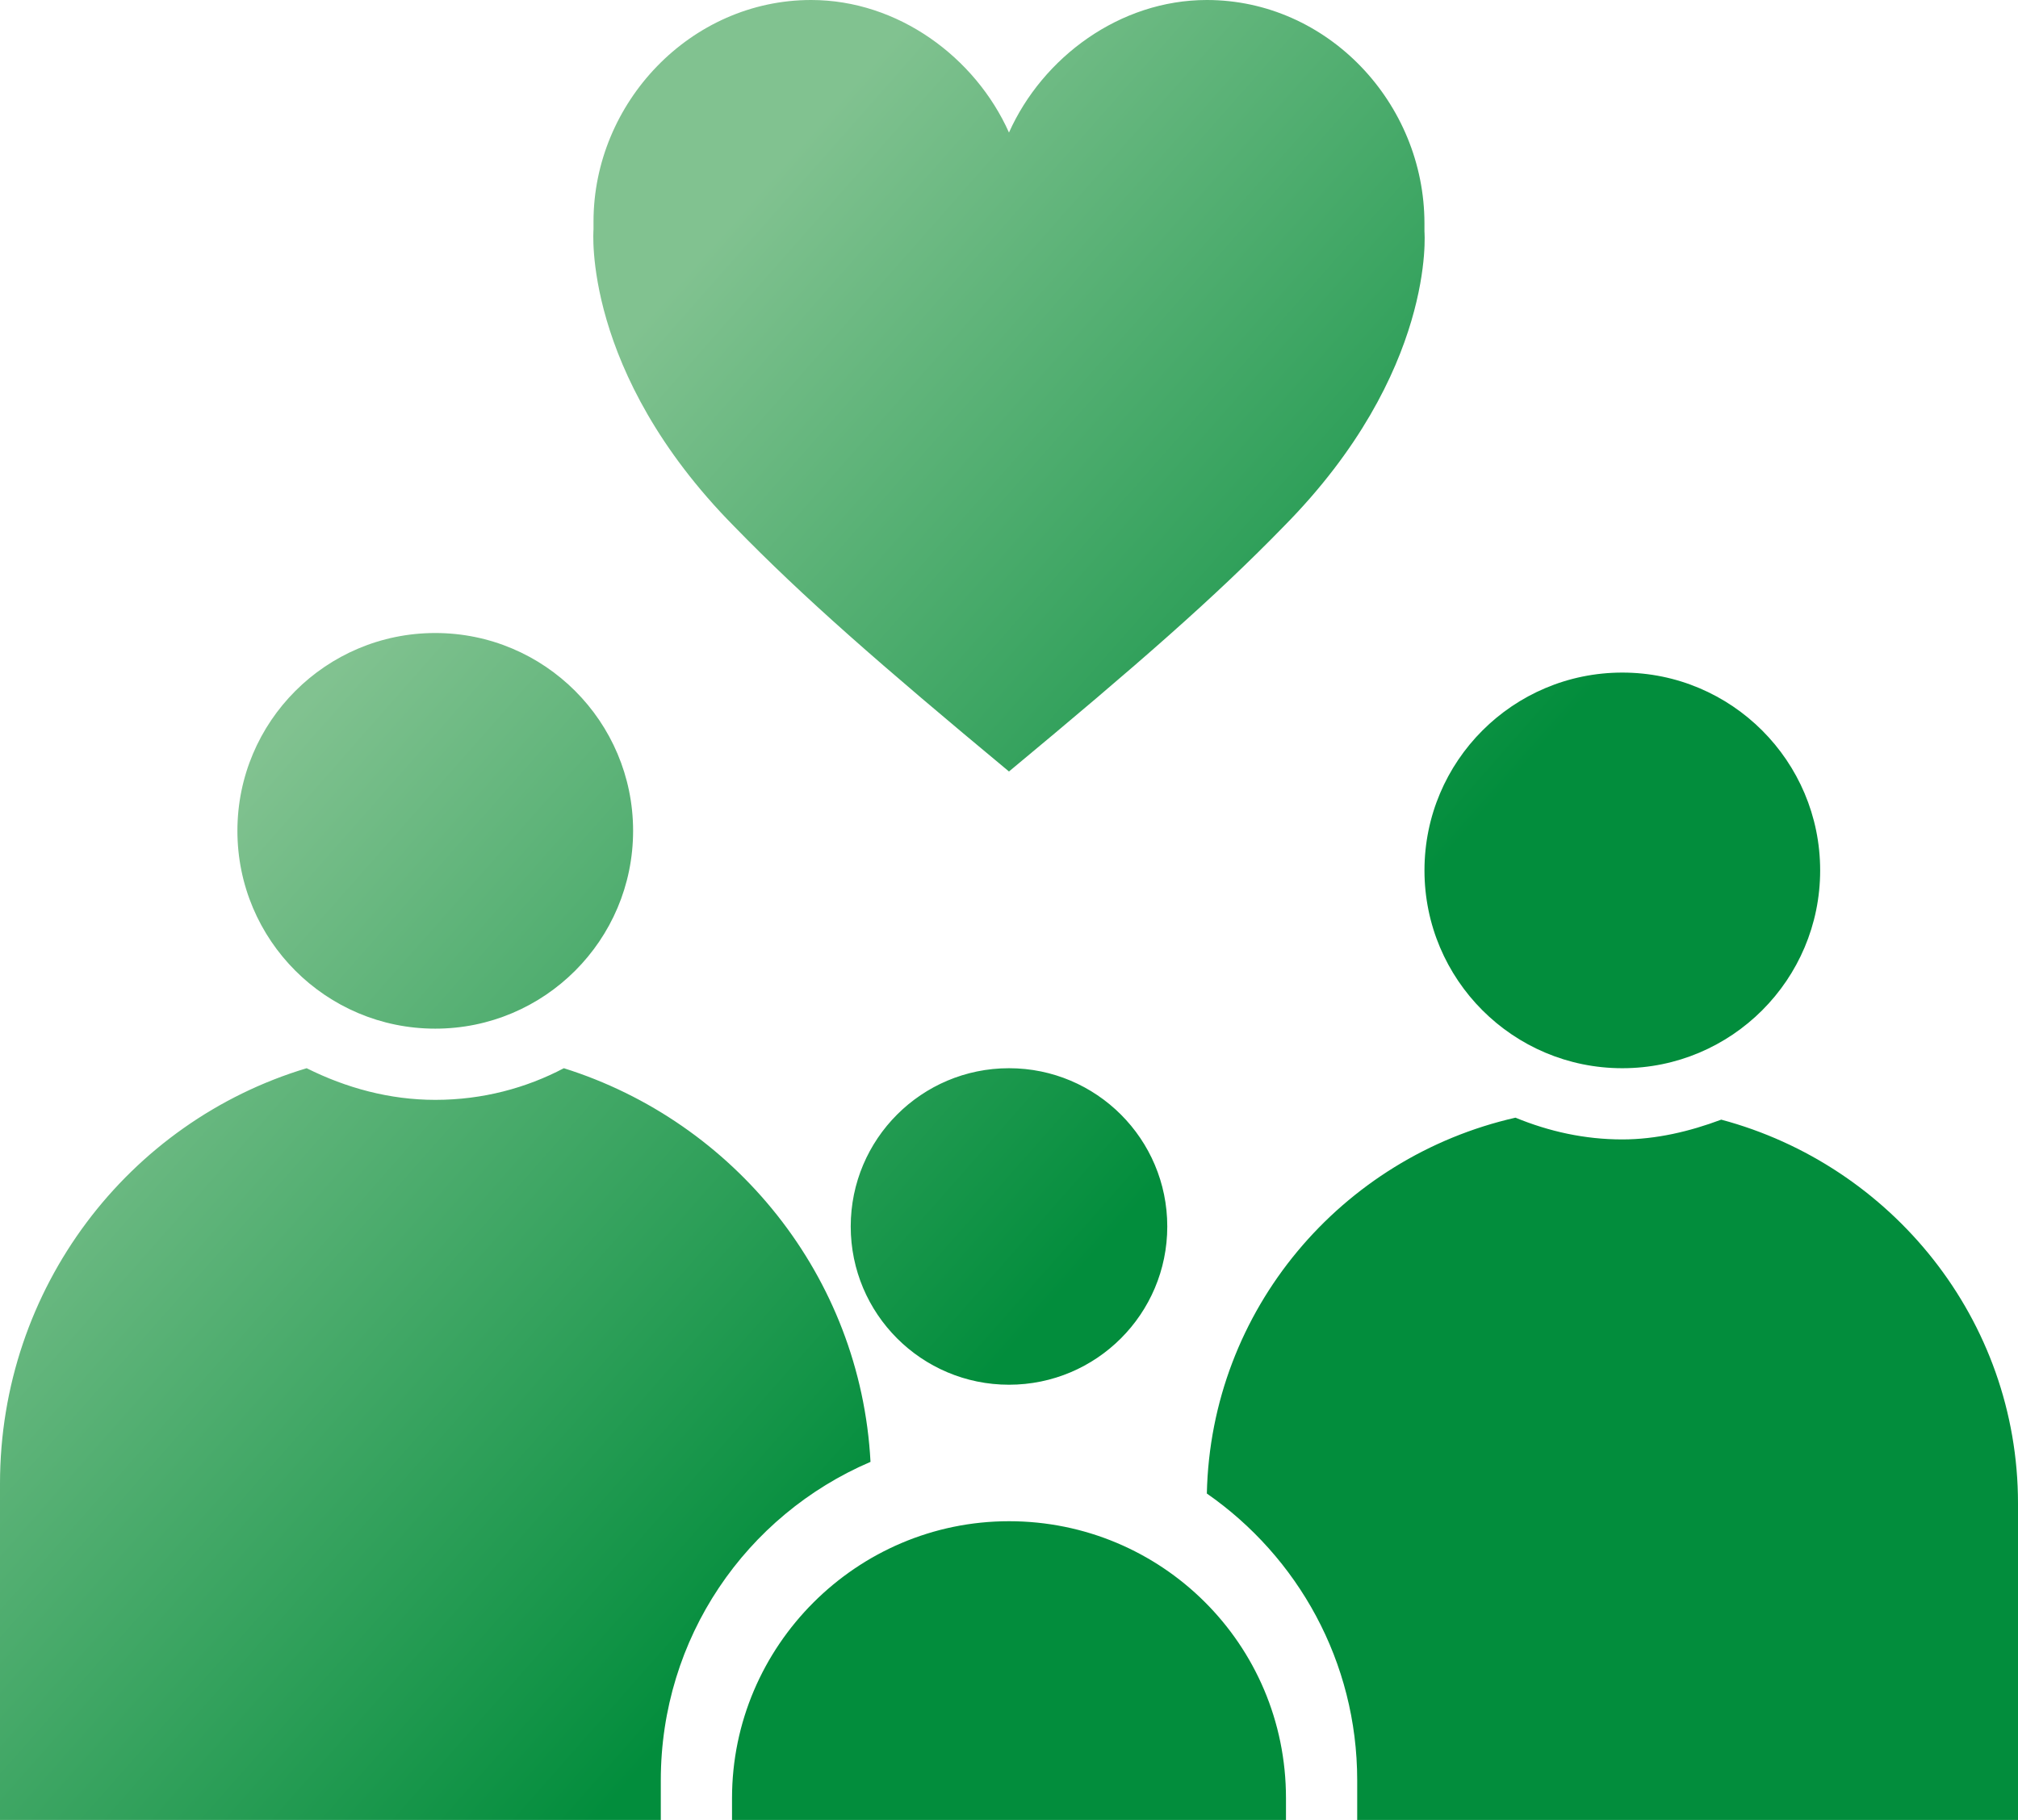 <?xml version="1.0" encoding="UTF-8"?> <svg xmlns="http://www.w3.org/2000/svg" width="102" height="92" viewBox="0 0 102 92" fill="none"> <g clip-path="url(#clip0_72_2675)"> <path fill-rule="evenodd" clip-rule="evenodd" d="M37.099 26.6C40.599 30.2 44.499 33.6 50.999 39C57.499 33.6 61.399 30.2 64.899 26.6C72.599 18.8 71.999 11.7 71.999 11.7V11.3C71.999 5.2 67.099 0 60.999 0C56.599 0 52.699 2.9 50.999 6.7C49.299 2.9 45.399 0 40.999 0C34.899 0 29.999 5.2 29.999 11.2V11.6C29.999 11.6 29.399 18.8 37.099 26.6ZM22 52C27.523 52 32 47.523 32 42C32 36.477 27.523 32 22 32C16.477 32 12 36.477 12 42C12 47.523 16.477 52 22 52ZM82 54C87.523 54 92 49.523 92 44C92 38.477 87.523 34 82 34C76.477 34 72 38.477 72 44C72 49.523 76.477 54 82 54ZM59 62C59 66.418 55.418 70 51 70C46.582 70 43 66.418 43 62C43 57.582 46.582 54 51 54C55.418 54 59 57.582 59 62ZM44 73.9C43.5 64.5 37.1 56.7 28.5 54C26.6 55 24.4 55.6 22 55.6C19.7 55.6 17.5 55 15.5 54C6.5 56.7 0 65.1 0 75V92H33.4V90C33.4 82.8 37.7 76.6 44 73.9ZM82 57.6C83.7 57.6 85.4 57.2 87 56.6C95.6 58.9 102 66.7 102 76V92H68.6V90C68.6 84 65.6 78.7 61 75.5C61.2 66.2 67.8 58.5 76.6 56.5C78.3 57.2 80.1 57.6 82 57.6ZM37 90.9C37 83.2 43.3 76.9 51 76.9C58.7 76.9 65 83.1 65 90.9V92H37V90.9Z" fill="url(#paint0_linear_72_2675)"></path> </g> <defs> <linearGradient id="paint0_linear_72_2675" x1="13.735" y1="-1.084" x2="133.453" y2="104.466" gradientUnits="userSpaceOnUse"> <stop offset="0.16" stop-color="#81C290"></stop> <stop offset="0.463" stop-color="#028D3C"></stop> </linearGradient> <clipPath id="clip0_72_2675"> <rect width="102" height="92" fill="white"></rect> </clipPath> </defs> </svg> 
